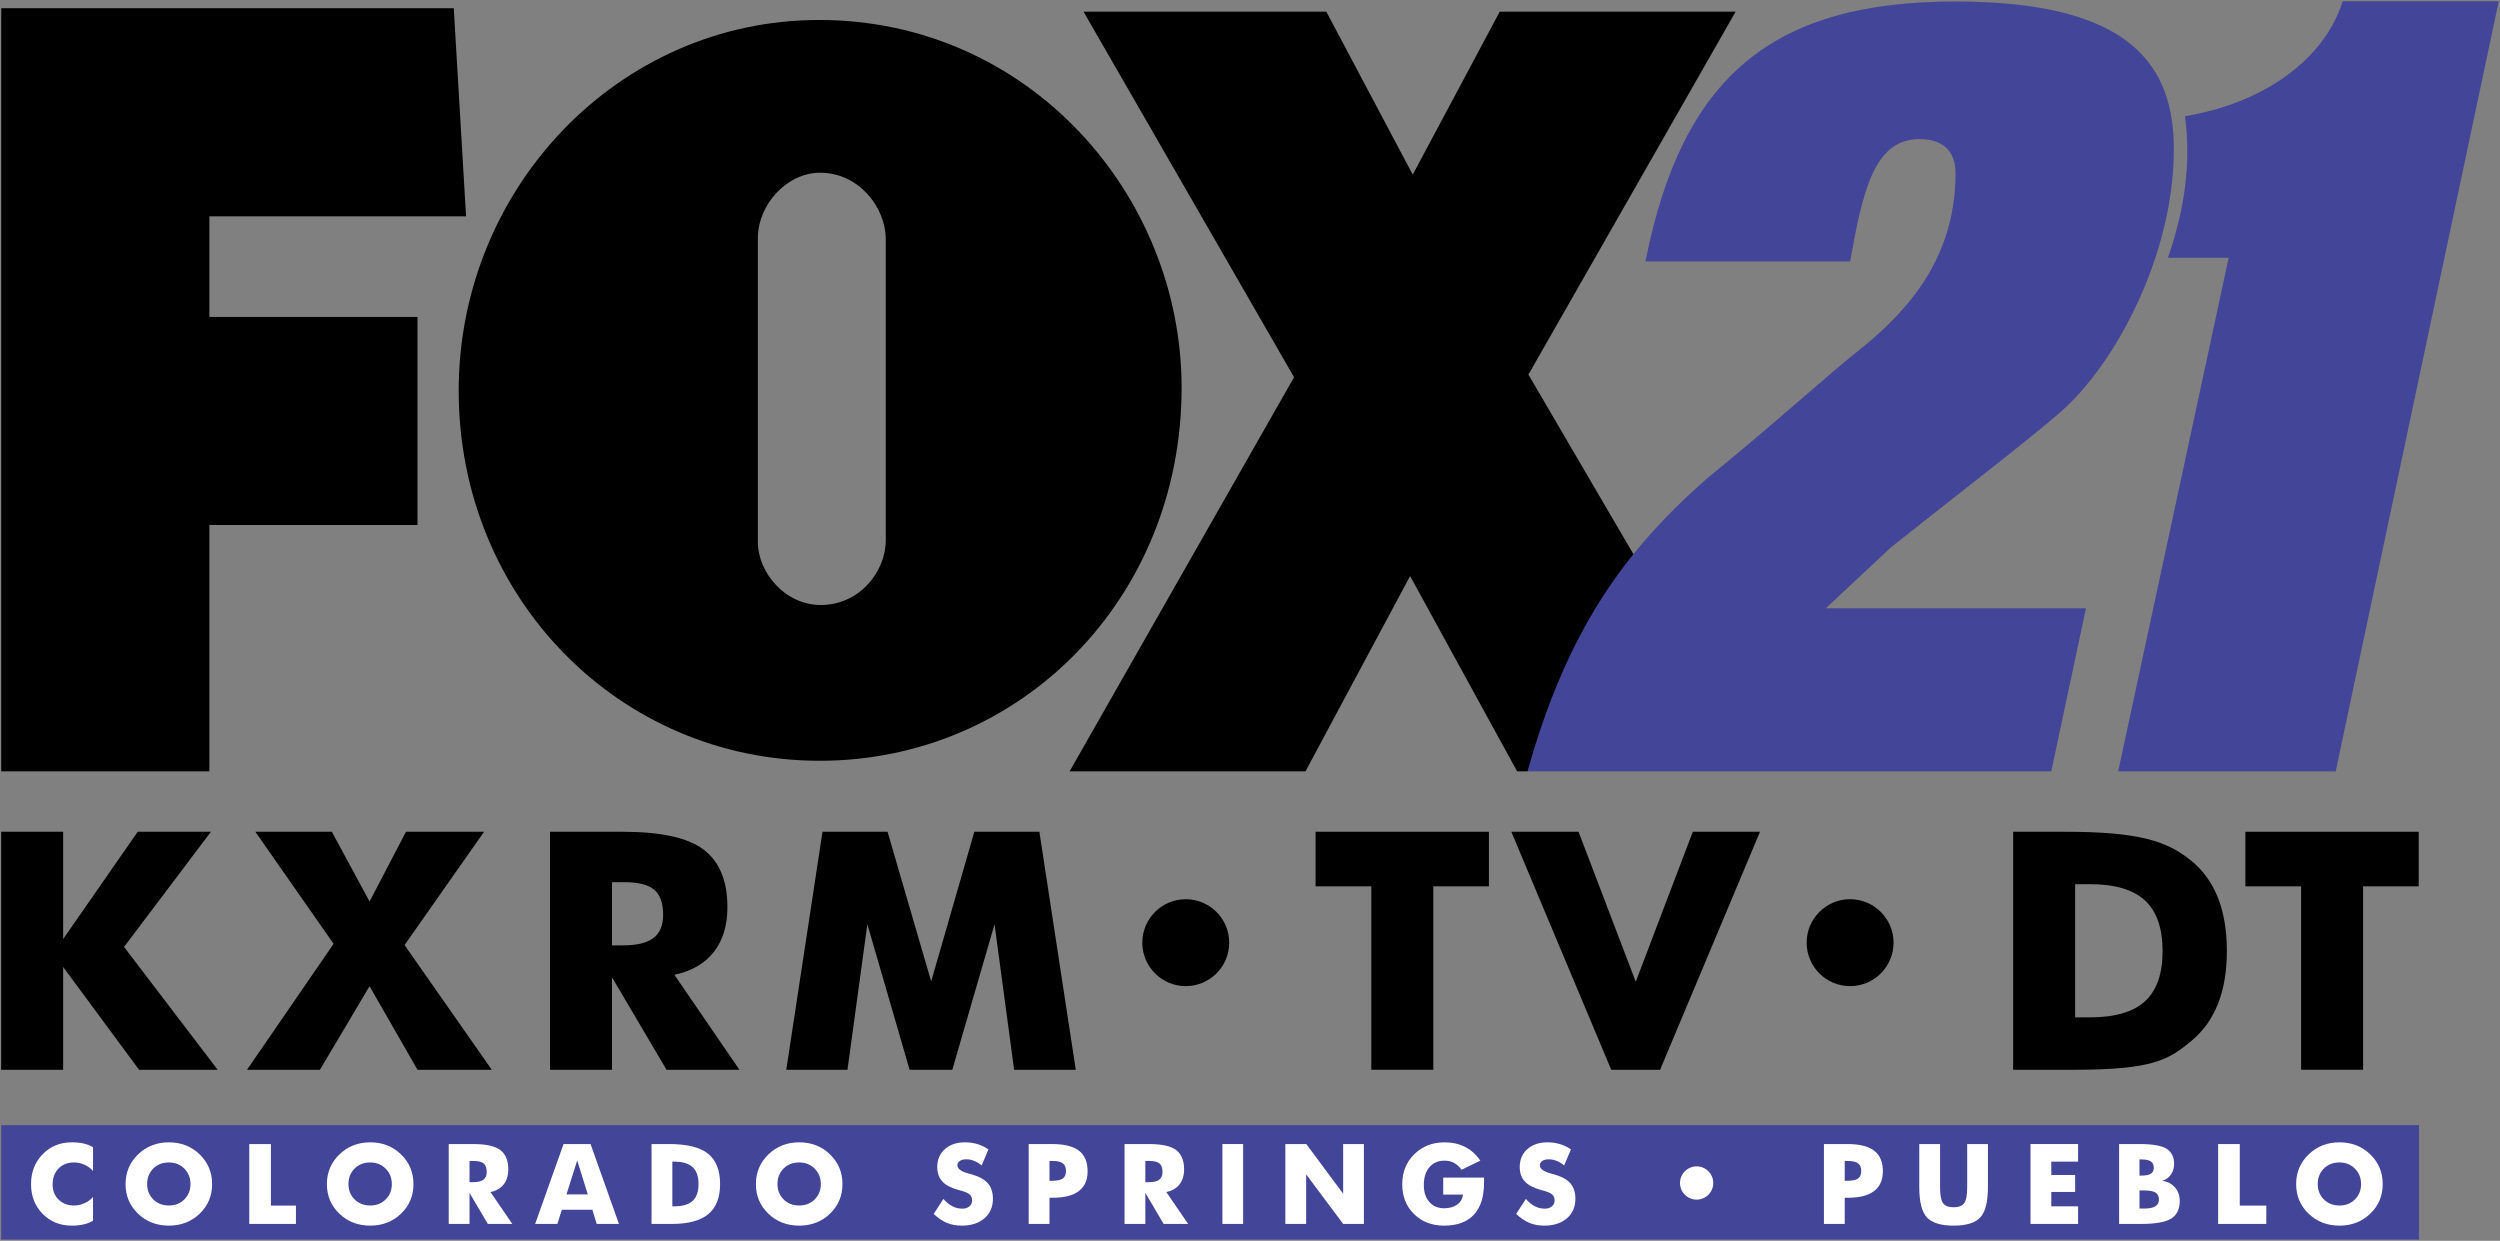 <?xml version="1.0" encoding="UTF-8" standalone="no"?>
<!-- Created with Inkscape (http://www.inkscape.org/) -->

<svg
   xmlns:dc="http://purl.org/dc/elements/1.1/"
   xmlns:cc="http://creativecommons.org/ns#"
   xmlns:rdf="http://www.w3.org/1999/02/22-rdf-syntax-ns#"
   xmlns:svg="http://www.w3.org/2000/svg"
   xmlns="http://www.w3.org/2000/svg"
   xmlns:sodipodi="http://sodipodi.sourceforge.net/DTD/sodipodi-0.dtd"
   xmlns:inkscape="http://www.inkscape.org/namespaces/inkscape"
   width="1000"
   height="496.311"
   id="svg3320"
   version="1.1"
   inkscape:version="0.48.2 r9819"
   sodipodi:docname="A.svg">
  <rect width="100%" height="100%" fill="#808080" stroke="none"/>
  <defs
     id="defs3322"><clipPath
   clipPathUnits="userSpaceOnUse"
   id="clipPath3266">
  <path
     inkscape:connector-curvature="0"
     d="m 406,28.734 183,0 0,50.066 -183,0 0,-50.066 z"
     id="path3268" />
</clipPath>
<clipPath
   clipPathUnits="userSpaceOnUse"
   id="clipPath3433">
  <path
     inkscape:connector-curvature="0"
     d="m 456.118,53.694 124.725,0 0,38.172 -124.725,0 0,-38.172 z"
     id="path3435" />
</clipPath>
<clipPath
   clipPathUnits="userSpaceOnUse"
   id="clipPath4203">
  <path
     inkscape:connector-curvature="0"
     d="M 0,0 612,0 612,792 0,792 0,0 z"
     id="path4205" />
</clipPath>
<clipPath
   clipPathUnits="userSpaceOnUse"
   id="clipPath11054">
  <path
     d="M 0,0 612,0 612,792 0,792 0,0 z"
     id="path11056"
     inkscape:connector-curvature="0" />
</clipPath>
<clipPath
   clipPathUnits="userSpaceOnUse"
   id="clipPath11026">
  <path
     d="M 0,0 612,0 612,792 0,792 0,0 z"
     id="path11028"
     inkscape:connector-curvature="0" />
</clipPath>

</defs>
  <sodipodi:namedview
     id="base"
     pagecolor="#ffffff"
     bordercolor="#666666"
     borderopacity="1.0"
     inkscape:pageopacity="0.0"
     inkscape:pageshadow="2"
     inkscape:zoom="0.4055506"
     inkscape:cx="932.29879"
     inkscape:cy="-33.738153"
     inkscape:document-units="px"
     inkscape:current-layer="layer1"
     showgrid="false"
     fit-margin-left="0.5"
     fit-margin-bottom="0.5"
     fit-margin-top="0.5"
     fit-margin-right="0.5"
     inkscape:window-width="1276"
     inkscape:window-height="1038"
     inkscape:window-x="642"
     inkscape:window-y="-15"
     inkscape:window-maximized="0">
    <inkscape:grid
       type="xygrid"
       id="grid10190"
       empspacing="5"
       visible="true"
       enabled="true"
       snapvisiblegridlinesonly="true" />
  </sodipodi:namedview>
  <g
     inkscape:label="Layer 1"
     inkscape:groupmode="layer"
     id="layer1"
     transform="translate(-277.976,160.854)">
    <path
       style="fill:#434598;fill-opacity:1;stroke:none"
       d="m 278.476,334.957 0,-45.761 967.087,0 0,45.761 z"
       id="path11463"
       inkscape:connector-curvature="0" />
    <g
       transform="matrix(3.157,0,0,3.157,-55.146,-1476.797)"
       style="font-size:40px;font-style:normal;font-weight:normal;line-height:125%;letter-spacing:0px;word-spacing:0px;fill:#000000;fill-opacity:1;stroke:none;font-family:Sans"
       id="flowRoot11344">
      <path
         d="m 133.097,552.376 -9.961,0 -9.617,-13.028 0,13.028 -7.852,0 0,-30.156 7.852,0 0,13.594 9.447,-13.594 9.277,0 -11.009,14.59 z"
         style="font-variant:normal;font-weight:bold;font-stretch:normal;fill:#000000;stroke:none;font-family:Futura Bk;-inkscape-font-specification:Futura Bk Bold"
         id="path11361"
         inkscape:connector-curvature="0"
         sodipodi:nodetypes="cccccccccccc" />
      <path
         d="m 167.829,552.376 -9.414,0 -6.074,-10.59 -6.284,10.59 -9.243,0 10.971,-15.957 -9.916,-14.199 9.694,0 4.779,8.838 4.616,-8.838 9.893,0 -10.075,14.355 z"
         style="font-variant:normal;font-weight:bold;font-stretch:normal;fill:#000000;stroke:none;font-family:Futura Bk;-inkscape-font-specification:Futura Bk Bold"
         id="path11363"
         inkscape:connector-curvature="0"
         sodipodi:nodetypes="ccccccccccccc" />
      <path
         d="m 189.541,532.767 c -2e-5,-1.484 -0.374,-2.549 -1.123,-3.193 -0.749,-0.645 -2.015,-0.967 -3.799,-0.967 l -1.562,0 0,8.008 1.426,0 c 1.732,1e-5 3.008,-0.312 3.828,-0.938 0.82,-0.625 1.23,-1.595 1.23,-2.91 z m 9.668,19.609 -9.238,0 -6.914,-11.719 0,11.719 -7.852,0 0,-30.156 9.199,0 c 4.896,3e-5 8.333,0.765 10.312,2.295 1.979,1.53 2.969,3.949 2.969,7.256 -3e-5,2.318 -0.573,4.209 -1.719,5.674 -1.146,1.465 -2.813,2.432 -5,2.9 z"
         style="font-variant:normal;font-weight:bold;font-stretch:normal;fill:#000000;stroke:none;font-family:Futura Bk;-inkscape-font-specification:Futura Bk Bold"
         id="path11365"
         inkscape:connector-curvature="0" />
      <path
         d="m 241.822,552.376 -7.812,0 -2.48,-18.438 -5.352,18.438 -5.41,0 -5.352,-18.438 -2.52,18.438 -7.754,0 4.59,-30.156 8.242,0 5.527,18.965 5.469,-18.965 8.242,0 z"
         style="font-variant:normal;font-weight:bold;font-stretch:normal;fill:#000000;stroke:none;font-family:Futura Bk;-inkscape-font-specification:Futura Bk Bold"
         id="path11367"
         inkscape:connector-curvature="0" />
      <path
         d="m 328.516,522.22 -12.659,30.156 -6.191,0 -12.659,-30.156 8.516,0 7.249,19.004 7.23,-19.004 z"
         style="font-variant:normal;font-weight:bold;font-stretch:normal;fill:#000000;stroke:none;font-family:Futura Bk;-inkscape-font-specification:Futura Bk Bold"
         id="path11371"
         inkscape:connector-curvature="0"
         sodipodi:nodetypes="cccccccc" />
      <path
         d="m 379.523,537.337 c -2e-5,-2.904 -0.745,-5.042 -2.236,-6.416 -1.491,-1.374 -3.812,-2.061 -6.963,-2.061 l -1.881,0 0,16.875 1.881,0 c 3.164,0 5.488,-0.68 6.973,-2.041 1.484,-1.361 2.227,-3.48 2.227,-6.357 z m 8.145,0 c -2e-5,5.078 -1.478,8.854 -4.434,11.328 -2.956,2.474 -4.953,3.711 -14.947,3.711 l -7.695,0 0,-30.156 6.523,0 c 9.57,0 13.033,1.224 16.041,3.672 3.008,2.448 4.512,6.263 4.512,11.445 z"
         style="font-variant:normal;font-weight:bold;font-stretch:normal;fill:#000000;stroke:none;font-family:Futura Bk;-inkscape-font-specification:Futura Bk Bold"
         id="path11373"
         inkscape:connector-curvature="0"
         sodipodi:nodetypes="ccsccsscsssccscs" />
      <path
         d="m 411.975,529.134 -7.047,0 0,23.242 -7.852,0 0,-23.242 -7.062,0 0,-6.914 21.961,0 z"
         style="font-variant:normal;font-weight:bold;font-stretch:normal;fill:#000000;stroke:none;font-family:Futura Bk;-inkscape-font-specification:Futura Bk Bold"
         id="path11375"
         inkscape:connector-curvature="0"
         sodipodi:nodetypes="ccccccccc" />
      <path
         sodipodi:nodetypes="ccccccccc"
         inkscape:connector-curvature="0"
         id="path11377"
         style="font-variant:normal;font-weight:bold;font-stretch:normal;fill:#000000;stroke:none;font-family:Futura Bk;-inkscape-font-specification:Futura Bk Bold"
         d="m 294.167,529.134 -7.047,0 0,23.242 -7.852,0 0,-23.242 -7.062,0 0,-6.914 21.961,0 z" />
    </g>
    <path
       inkscape:connector-curvature="0"
       id="path11380"
       style="font-size:40px;font-style:normal;font-variant:normal;font-weight:bold;font-stretch:normal;line-height:125%;letter-spacing:0px;word-spacing:0px;fill:#ffffff;fill-opacity:1;stroke:none;font-family:Futura Bk;-inkscape-font-specification:Futura Bk Bold"
       d="m 315.186,327.413 c -1.021,0.648 -2.252,1.142 -3.694,1.48 -1.442,0.338 -3.039,0.507 -4.791,0.507 -4.691,0 -8.582,-1.573 -11.673,-4.719 -3.091,-3.146 -4.636,-7.113 -4.636,-11.9 0,-4.788 1.549,-8.768 4.646,-11.942 3.097,-3.173 6.985,-4.76 11.662,-4.76 1.794,3e-5 3.401,0.166 4.822,0.497 1.421,0.331 2.642,0.828 3.663,1.49 l 0,9.458 c -0.966,-1.076 -2.114,-1.911 -3.446,-2.504 -1.331,-0.593 -2.715,-0.89 -4.15,-0.89 -2.553,1e-5 -4.619,0.811 -6.198,2.432 -1.58,1.621 -2.37,3.749 -2.37,6.385 -2e-5,2.456 0.8,4.47 2.401,6.043 1.6,1.573 3.656,2.359 6.167,2.359 1.393,0 2.77,-0.3 4.129,-0.9 1.359,-0.6 2.515,-1.431 3.467,-2.494 z" />
    <path
       inkscape:connector-curvature="0"
       id="path11382"
       style="font-size:40px;font-style:normal;font-variant:normal;font-weight:bold;font-stretch:normal;line-height:125%;letter-spacing:0px;word-spacing:0px;fill:#ffffff;fill-opacity:1;stroke:none;font-family:Futura Bk;-inkscape-font-specification:Futura Bk Bold"
       d="m 354.175,312.78 c -3e-5,-2.456 -0.818,-4.512 -2.452,-6.167 -1.635,-1.656 -3.701,-2.483 -6.198,-2.484 -2.553,1e-5 -4.639,0.818 -6.261,2.452 -1.621,1.635 -2.432,3.701 -2.432,6.198 0,2.456 0.818,4.498 2.452,6.126 1.635,1.628 3.715,2.442 6.24,2.442 2.511,0 4.581,-0.817 6.209,-2.452 1.628,-1.635 2.442,-3.674 2.442,-6.116 z m 8.651,0 c -4e-5,4.705 -1.659,8.651 -4.977,11.838 -3.318,3.187 -7.426,4.781 -12.324,4.781 -4.912,0 -9.027,-1.594 -12.345,-4.781 -3.318,-3.187 -4.977,-7.133 -4.977,-11.838 0,-4.691 1.666,-8.647 4.998,-11.869 3.332,-3.222 7.44,-4.832 12.324,-4.833 4.898,3e-5 9.006,1.607 12.324,4.822 3.318,3.215 4.977,7.175 4.977,11.879 z" />
    <path
       sodipodi:nodetypes="ccccccc"
       inkscape:connector-curvature="0"
       id="path11384"
       style="font-size:40px;font-style:normal;font-variant:normal;font-weight:bold;font-stretch:normal;line-height:125%;letter-spacing:0px;word-spacing:0px;fill:#ffffff;fill-opacity:1;stroke:none;font-family:Futura Bk;-inkscape-font-specification:Futura Bk Bold"
       d="m 396.35,328.716 -18.663,0 0,-31.955 8.651,0 0,24.628 10.012,0 z" />
    <path
       inkscape:connector-curvature="0"
       id="path11386"
       style="font-size:40px;font-style:normal;font-variant:normal;font-weight:bold;font-stretch:normal;line-height:125%;letter-spacing:0px;word-spacing:0px;fill:#ffffff;fill-opacity:1;stroke:none;font-family:Futura Bk;-inkscape-font-specification:Futura Bk Bold"
       d="m 434.71,312.78 c -3e-5,-2.456 -0.818,-4.512 -2.452,-6.167 -1.635,-1.656 -3.701,-2.483 -6.198,-2.484 -2.553,1e-5 -4.639,0.818 -6.261,2.452 -1.621,1.635 -2.432,3.701 -2.432,6.198 -2e-5,2.456 0.817,4.498 2.452,6.126 1.635,1.628 3.715,2.442 6.24,2.442 2.511,0 4.581,-0.817 6.209,-2.452 1.628,-1.635 2.442,-3.674 2.442,-6.116 z m 8.651,0 c -2e-5,4.705 -1.659,8.651 -4.977,11.838 -3.318,3.187 -7.426,4.781 -12.324,4.781 -4.912,0 -9.027,-1.594 -12.345,-4.781 -3.318,-3.187 -4.977,-7.133 -4.977,-11.838 0,-4.691 1.666,-8.647 4.998,-11.869 3.332,-3.222 7.44,-4.832 12.324,-4.833 4.898,3e-5 9.006,1.607 12.324,4.822 3.318,3.215 4.977,7.175 4.977,11.879 z" />
    <path
       inkscape:connector-curvature="0"
       id="path11388"
       style="font-size:40px;font-style:normal;font-variant:normal;font-weight:bold;font-stretch:normal;line-height:125%;letter-spacing:0px;word-spacing:0px;fill:#ffffff;fill-opacity:1;stroke:none;font-family:Futura Bk;-inkscape-font-specification:Futura Bk Bold"
       d="m 472.658,307.938 c -2e-5,-1.573 -0.397,-2.701 -1.19,-3.384 -0.793,-0.683 -2.135,-1.024 -4.025,-1.024 l -1.656,0 0,8.485 1.511,0 c 1.835,10e-6 3.187,-0.331 4.056,-0.993 0.869,-0.662 1.304,-1.69 1.304,-3.084 z m 10.245,20.779 -9.789,0 -7.326,-12.418 0,12.418 -8.32,0 0,-31.955 9.748,0 c 5.188,3e-5 8.83,0.811 10.928,2.432 2.097,1.621 3.146,4.184 3.146,7.689 -4e-5,2.456 -0.607,4.46 -1.821,6.012 -1.214,1.552 -2.98,2.577 -5.298,3.073 z" />
    <path
       inkscape:connector-curvature="0"
       id="path11390"
       style="font-size:40px;font-style:normal;font-variant:normal;font-weight:bold;font-stretch:normal;line-height:125%;letter-spacing:0px;word-spacing:0px;fill:#ffffff;fill-opacity:1;stroke:none;font-family:Futura Bk;-inkscape-font-specification:Futura Bk Bold"
       d="m 513.098,316.899 -4.243,-13.577 -4.284,13.577 z m 12.459,11.817 -8.899,0 -1.738,-5.671 -12.211,0 -1.78,5.671 -8.899,0 11.362,-31.955 10.803,0 z" />
    <path
       inkscape:connector-curvature="0"
       id="path11392"
       style="font-size:40px;font-style:normal;font-variant:normal;font-weight:bold;font-stretch:normal;line-height:125%;letter-spacing:0px;word-spacing:0px;fill:#ffffff;fill-opacity:1;stroke:none;font-family:Futura Bk;-inkscape-font-specification:Futura Bk Bold"
       d="m 557.384,312.78 c -10e-6,-3.077 -0.79,-5.343 -2.37,-6.799 -1.58,-1.456 -4.039,-2.183 -7.378,-2.183 l -0.724,0 0,17.881 0.724,0 c 3.353,10e-6 5.816,-0.721 7.388,-2.163 1.573,-1.442 2.359,-3.687 2.359,-6.737 z m 8.63,0 c -10e-6,5.381 -1.566,9.382 -4.698,12.004 -3.132,2.622 -7.989,3.932 -14.57,3.932 l -8.154,0 0,-31.955 6.912,0 c 7.299,3e-5 12.542,1.297 15.729,3.891 3.187,2.594 4.781,6.637 4.781,12.128 z" />
    <path
       inkscape:connector-curvature="0"
       id="path11394"
       style="font-size:40px;font-style:normal;font-variant:normal;font-weight:bold;font-stretch:normal;line-height:125%;letter-spacing:0px;word-spacing:0px;fill:#ffffff;fill-opacity:1;stroke:none;font-family:Futura Bk;-inkscape-font-specification:Futura Bk Bold"
       d="m 606.308,312.78 c -10e-6,-2.456 -0.818,-4.512 -2.452,-6.167 -1.635,-1.656 -3.701,-2.483 -6.198,-2.484 -2.553,1e-5 -4.639,0.818 -6.261,2.452 -1.621,1.635 -2.432,3.701 -2.432,6.198 0,2.456 0.817,4.498 2.452,6.126 1.635,1.628 3.715,2.442 6.24,2.442 2.511,0 4.581,-0.817 6.209,-2.452 1.628,-1.635 2.442,-3.674 2.442,-6.116 z m 8.651,0 c -4e-5,4.705 -1.659,8.651 -4.977,11.838 -3.318,3.187 -7.426,4.781 -12.324,4.781 -4.912,0 -9.027,-1.594 -12.345,-4.781 -3.318,-3.187 -4.977,-7.133 -4.977,-11.838 0,-4.691 1.666,-8.647 4.998,-11.869 3.332,-3.222 7.44,-4.832 12.324,-4.833 4.898,3e-5 9.006,1.607 12.324,4.822 3.318,3.215 4.977,7.175 4.977,11.879 z" />
    <path
       inkscape:connector-curvature="0"
       id="path11396"
       style="font-size:40px;font-style:normal;font-variant:normal;font-weight:bold;font-stretch:normal;line-height:125%;letter-spacing:0px;word-spacing:0px;fill:#ffffff;fill-opacity:1;stroke:none;font-family:Futura Bk;-inkscape-font-specification:Futura Bk Bold"
       d="m 675.144,318.637 c -3e-5,3.27 -1.131,5.881 -3.394,7.833 -2.263,1.952 -5.277,2.928 -9.044,2.928 -2.208,0 -4.201,-0.369 -5.981,-1.107 -1.78,-0.738 -3.539,-1.928 -5.277,-3.57 l 3.891,-6.002 c 1.173,1.325 2.373,2.304 3.601,2.939 1.228,0.635 2.546,0.952 3.953,0.952 1.159,0 2.104,-0.304 2.835,-0.911 0.731,-0.607 1.097,-1.394 1.097,-2.359 -10e-6,-1.049 -0.335,-1.866 -1.004,-2.452 -0.669,-0.586 -2.114,-1.162 -4.336,-1.728 -2.966,-0.773 -5.143,-1.901 -6.53,-3.384 -1.387,-1.483 -2.08,-3.425 -2.08,-5.826 0,-2.953 1.018,-5.336 3.053,-7.15 2.035,-1.814 4.708,-2.721 8.02,-2.722 1.78,3e-5 3.449,0.235 5.008,0.704 1.559,0.469 3.028,1.18 4.408,2.132 l -2.732,6.416 c -0.938,-0.8 -1.928,-1.411 -2.97,-1.832 -1.042,-0.421 -2.08,-0.631 -3.115,-0.631 -1.104,3e-5 -1.983,0.217 -2.639,0.652 -0.655,0.435 -0.983,1.018 -0.983,1.749 -10e-6,1.421 1.566,2.539 4.698,3.353 0.207,0.055 0.366,0.097 0.476,0.124 3.215,0.855 5.526,2.063 6.933,3.622 1.407,1.559 2.111,3.649 2.111,6.271 z" />
    <path
       inkscape:connector-curvature="0"
       id="path11398"
       style="font-size:40px;font-style:normal;font-variant:normal;font-weight:bold;font-stretch:normal;line-height:125%;letter-spacing:0px;word-spacing:0px;fill:#ffffff;fill-opacity:1;stroke:none;font-family:Futura Bk;-inkscape-font-specification:Futura Bk Bold"
       d="m 704.372,307.524 c -2e-5,-1.393 -0.424,-2.408 -1.273,-3.042 -0.849,-0.635 -2.246,-0.952 -4.191,-0.952 l -1.138,0 0,7.927 1.055,0 c 2.014,1e-5 3.442,-0.304 4.284,-0.911 0.842,-0.607 1.262,-1.614 1.262,-3.022 z m 8.651,0.124 c -2e-5,3.505 -1.173,6.147 -3.518,7.927 -2.346,1.78 -5.809,2.67 -10.389,2.67 l -1.345,0 0,10.472 -8.32,0 0,-31.955 9.293,0 c 4.926,2e-5 8.537,0.893 10.834,2.68 2.297,1.787 3.446,4.522 3.446,8.206 z" />
    <path
       inkscape:connector-curvature="0"
       id="path11400"
       style="font-size:40px;font-style:normal;font-variant:normal;font-weight:bold;font-stretch:normal;line-height:125%;letter-spacing:0px;word-spacing:0px;fill:#ffffff;fill-opacity:1;stroke:none;font-family:Futura Bk;-inkscape-font-specification:Futura Bk Bold"
       d="m 742.986,307.938 c -3e-5,-1.573 -0.397,-2.701 -1.19,-3.384 -0.793,-0.683 -2.135,-1.024 -4.025,-1.024 l -1.656,0 0,8.485 1.511,0 c 1.835,10e-6 3.187,-0.331 4.056,-0.993 0.869,-0.662 1.304,-1.69 1.304,-3.084 z m 10.245,20.779 -9.789,0 -7.326,-12.418 0,12.418 -8.32,0 0,-31.955 9.748,0 c 5.188,3e-5 8.83,0.811 10.927,2.432 2.097,1.621 3.146,4.184 3.146,7.689 -2e-5,2.456 -0.607,4.46 -1.821,6.012 -1.214,1.552 -2.98,2.577 -5.298,3.073 z" />
    <path
       inkscape:connector-curvature="0"
       id="path11402"
       style="font-size:40px;font-style:normal;font-variant:normal;font-weight:bold;font-stretch:normal;line-height:125%;letter-spacing:0px;word-spacing:0px;fill:#ffffff;fill-opacity:1;stroke:none;font-family:Futura Bk;-inkscape-font-specification:Futura Bk Bold"
       d="m 775.239,328.716 -8.299,0 0,-31.955 8.299,0 z" />
    <path
       inkscape:connector-curvature="0"
       id="path11404"
       style="font-size:40px;font-style:normal;font-variant:normal;font-weight:bold;font-stretch:normal;line-height:125%;letter-spacing:0px;word-spacing:0px;fill:#ffffff;fill-opacity:1;stroke:none;font-family:Futura Bk;-inkscape-font-specification:Futura Bk Bold"
       d="m 823.536,328.716 -8.299,0 -14.798,-19.827 0,19.827 -8.32,0 0,-31.955 8.361,0 14.756,19.868 0,-19.868 8.299,0 z" />
    <path
       inkscape:connector-curvature="0"
       id="path11406"
       style="font-size:40px;font-style:normal;font-variant:normal;font-weight:bold;font-stretch:normal;line-height:125%;letter-spacing:0px;word-spacing:0px;fill:#ffffff;fill-opacity:1;stroke:none;font-family:Futura Bk;-inkscape-font-specification:Futura Bk Bold"
       d="m 871.592,312.222 c -3e-5,5.629 -1.356,9.9 -4.067,12.811 -2.711,2.911 -6.681,4.367 -11.911,4.367 -4.884,0 -8.896,-1.545 -12.035,-4.636 -3.139,-3.091 -4.708,-7.071 -4.708,-11.942 0,-4.815 1.607,-8.81 4.822,-11.983 3.215,-3.173 7.257,-4.76 12.128,-4.76 3.077,3e-5 5.819,0.617 8.227,1.852 2.408,1.235 4.425,3.06 6.054,5.474 l -7.492,3.642 c -0.897,-1.228 -1.904,-2.142 -3.022,-2.742 -1.118,-0.6 -2.373,-0.9 -3.767,-0.9 -2.553,2e-5 -4.577,0.873 -6.074,2.618 -1.497,1.745 -2.246,4.122 -2.246,7.13 -2e-5,2.842 0.735,5.102 2.204,6.778 1.469,1.676 3.439,2.515 5.909,2.515 2.152,0 3.901,-0.493 5.246,-1.48 1.345,-0.987 2.121,-2.314 2.328,-3.984 l -7.927,0 0,-6.788 16.329,0 z" />
    <path
       inkscape:connector-curvature="0"
       id="path11408"
       style="font-size:40px;font-style:normal;font-variant:normal;font-weight:bold;font-stretch:normal;line-height:125%;letter-spacing:0px;word-spacing:0px;fill:#ffffff;fill-opacity:1;stroke:none;font-family:Futura Bk;-inkscape-font-specification:Futura Bk Bold"
       d="m 908.135,318.637 c -10e-6,3.27 -1.131,5.881 -3.394,7.833 -2.263,1.952 -5.277,2.928 -9.044,2.928 -2.208,0 -4.201,-0.369 -5.981,-1.107 -1.78,-0.738 -3.539,-1.928 -5.277,-3.57 l 3.891,-6.002 c 1.173,1.325 2.373,2.304 3.601,2.939 1.228,0.635 2.546,0.952 3.953,0.952 1.159,0 2.104,-0.304 2.835,-0.911 0.731,-0.607 1.097,-1.394 1.097,-2.359 -3e-5,-1.049 -0.335,-1.866 -1.004,-2.452 -0.669,-0.586 -2.114,-1.162 -4.336,-1.728 -2.966,-0.773 -5.143,-1.901 -6.53,-3.384 -1.387,-1.483 -2.08,-3.425 -2.08,-5.826 0,-2.953 1.018,-5.336 3.053,-7.15 2.035,-1.814 4.708,-2.721 8.02,-2.722 1.78,3e-5 3.449,0.235 5.008,0.704 1.559,0.469 3.029,1.18 4.408,2.132 l -2.732,6.416 c -0.938,-0.8 -1.928,-1.411 -2.97,-1.832 -1.042,-0.421 -2.08,-0.631 -3.115,-0.631 -1.104,3e-5 -1.983,0.217 -2.639,0.652 -0.655,0.435 -0.983,1.018 -0.983,1.749 -2e-5,1.421 1.566,2.539 4.698,3.353 0.207,0.055 0.366,0.097 0.476,0.124 3.215,0.855 5.526,2.063 6.933,3.622 1.407,1.559 2.111,3.649 2.111,6.271 z" />
    <path
       inkscape:connector-curvature="0"
       id="path11410"
       style="font-size:40px;font-style:normal;font-variant:normal;font-weight:bold;font-stretch:normal;line-height:125%;letter-spacing:0px;word-spacing:0px;fill:#ffffff;fill-opacity:1;stroke:none;font-family:Futura Bk;-inkscape-font-specification:Futura Bk Bold"
       d="m 1022.469,307.524 c 0,-1.393 -0.424,-2.408 -1.273,-3.042 -0.849,-0.635 -2.245,-0.952 -4.191,-0.952 l -1.138,0 0,7.927 1.056,0 c 2.014,1e-5 3.442,-0.304 4.284,-0.911 0.842,-0.607 1.262,-1.614 1.262,-3.022 z m 8.651,0.124 c 0,3.505 -1.173,6.147 -3.518,7.927 -2.346,1.78 -5.809,2.67 -10.389,2.67 l -1.345,0 0,10.472 -8.32,0 0,-31.955 9.293,0 c 4.926,2e-5 8.537,0.893 10.834,2.68 2.297,1.787 3.446,4.522 3.446,8.206 z" />
    <path
       inkscape:connector-curvature="0"
       id="path11412"
       style="font-size:40px;font-style:normal;font-variant:normal;font-weight:bold;font-stretch:normal;line-height:125%;letter-spacing:0px;word-spacing:0px;fill:#ffffff;fill-opacity:1;stroke:none;font-family:Futura Bk;-inkscape-font-specification:Futura Bk Bold"
       d="m 1073.149,313.96 c 0,5.933 -1.024,9.989 -3.073,12.169 -2.049,2.18 -5.598,3.27 -10.648,3.27 -5.064,0 -8.62,-1.09 -10.669,-3.27 -2.049,-2.18 -3.073,-6.236 -3.073,-12.169 l 0,-17.198 8.32,0 0,17.281 c 0,3.146 0.393,5.267 1.18,6.364 0.786,1.097 2.201,1.645 4.243,1.645 2.028,10e-6 3.439,-0.548 4.232,-1.645 0.793,-1.097 1.19,-3.218 1.19,-6.364 l 0,-17.281 8.299,0 z" />
    <path
       sodipodi:nodetypes="ccccccccccccc"
       inkscape:connector-curvature="0"
       id="path11414"
       style="font-size:40px;font-style:normal;font-variant:normal;font-weight:bold;font-stretch:normal;line-height:125%;letter-spacing:0px;word-spacing:0px;fill:#ffffff;fill-opacity:1;stroke:none;font-family:Futura Bk;-inkscape-font-specification:Futura Bk Bold"
       d="m 1109.211,328.716 -19.031,0 0,-31.955 19.031,0 0,7.037 -10.711,0 0,5.34 9.541,0 0,6.788 -9.541,0 0,5.753 10.711,0 z" />
    <path
       inkscape:connector-curvature="0"
       id="path11416"
       style="font-size:40px;font-style:normal;font-variant:normal;font-weight:bold;font-stretch:normal;line-height:125%;letter-spacing:0px;word-spacing:0px;fill:#ffffff;fill-opacity:1;stroke:none;font-family:Futura Bk;-inkscape-font-specification:Futura Bk Bold"
       d="m 1141.557,318.969 c 0,-1.269 -0.455,-2.194 -1.366,-2.773 -0.911,-0.579 -2.387,-0.869 -4.429,-0.869 l -1.987,0 0,7.244 1.863,0 c 2.001,0 3.487,-0.297 4.46,-0.89 0.973,-0.593 1.459,-1.497 1.459,-2.711 z m -2.07,-12.707 c 0,-1.187 -0.397,-2.042 -1.19,-2.566 -0.793,-0.524 -2.066,-0.786 -3.818,-0.786 l -0.704,0 0,6.478 0.579,0 c 1.808,3e-5 3.115,-0.241 3.922,-0.724 0.807,-0.483 1.211,-1.283 1.211,-2.401 z m 10.389,13.225 c 0,3.325 -1.145,5.695 -3.436,7.109 -2.29,1.414 -6.305,2.121 -12.045,2.121 l -8.775,0 0,-31.955 8.051,0 c 5.353,3e-5 9.017,0.642 10.989,1.925 1.973,1.283 2.959,3.284 2.96,6.002 -10e-5,1.697 -0.445,3.156 -1.335,4.377 -0.89,1.221 -2.08,2.039 -3.57,2.452 2.056,0.152 3.763,0.973 5.122,2.463 1.359,1.49 2.038,3.325 2.038,5.505 z" />
    <path
       sodipodi:nodetypes="ccccccc"
       inkscape:connector-curvature="0"
       id="path11418"
       style="font-size:40px;font-style:normal;font-variant:normal;font-weight:bold;font-stretch:normal;line-height:125%;letter-spacing:0px;word-spacing:0px;fill:#ffffff;fill-opacity:1;stroke:none;font-family:Futura Bk;-inkscape-font-specification:Futura Bk Bold"
       d="m 1184.502,328.716 -19.267,0 0,-31.955 8.651,0 0,24.628 10.617,0 z" />
    <path
       inkscape:connector-curvature="0"
       id="path11420"
       style="font-size:40px;font-style:normal;font-variant:normal;font-weight:bold;font-stretch:normal;line-height:125%;letter-spacing:0px;word-spacing:0px;fill:#ffffff;fill-opacity:1;stroke:none;font-family:Futura Bk;-inkscape-font-specification:Futura Bk Bold"
       d="m 1222.408,312.78 c -10e-5,-2.456 -0.818,-4.512 -2.453,-6.167 -1.635,-1.656 -3.701,-2.483 -6.199,-2.484 -2.553,1e-5 -4.639,0.818 -6.261,2.452 -1.621,1.635 -2.432,3.701 -2.432,6.198 0,2.456 0.818,4.498 2.453,6.126 1.635,1.628 3.715,2.442 6.24,2.442 2.511,0 4.581,-0.817 6.209,-2.452 1.628,-1.635 2.442,-3.674 2.442,-6.116 z m 8.651,0 c 0,4.705 -1.659,8.651 -4.977,11.838 -3.318,3.187 -7.426,4.781 -12.325,4.781 -4.912,0 -9.027,-1.594 -12.345,-4.781 -3.318,-3.187 -4.977,-7.133 -4.977,-11.838 0,-4.691 1.666,-8.647 4.998,-11.869 3.332,-3.222 7.44,-4.832 12.325,-4.833 4.898,3e-5 9.006,1.607 12.325,4.822 3.318,3.215 4.977,7.175 4.977,11.879 z" />
    <path
       inkscape:connector-curvature="0"
       id="path11445"
       d="m 278.476,147.671 0,-305.25 181.003,0 4.922,83.25 -102.675,0 0,40.237 83.25,0 0,83.25 -83.25,0 0,98.513 z"
       style="font-size:40px;font-style:normal;font-weight:normal;line-height:125%;letter-spacing:0px;word-spacing:0px;fill:#000000;fill-opacity:1;stroke:none;font-family:Sans" />
    <path
       style="font-size:40px;font-style:normal;font-weight:normal;line-height:125%;letter-spacing:0px;word-spacing:0px;fill:#000000;fill-opacity:1;stroke:none;font-family:Sans"
       d="m 605.623,-152.864 c -80.246,0 -144.17,67.272 -144.17,148.332 0,82.703 64.227,147.986 144.387,147.986 80.364,0 144.777,-64.951 144.777,-149.2 0,-77.508 -61.431,-147.118 -144.994,-147.118 z m 0.434,61.093 c 15.003,0 26.232,13.33 26.232,26.839 l 0,120.062 c 0,12.804 -10.623,26.016 -25.972,26.016 -14.387,0 -25.192,-13.055 -25.192,-25.192 l 0,-121.493 c 0,-13.458 11.536,-26.232 24.932,-26.232 z"
       id="path11447"
       inkscape:connector-curvature="0" />
    <path
       style="fill:#000000;fill-opacity:1;stroke:none"
       d="M 705.826,147.671 795.598,-9.968 711.376,-156.192 l 97.125,0 34.574,65.181 34.801,-65.181 94.35,0 -82.884,145.166 43.848,74.995 7.123,60.114 -51.337,23.587 -4.162,0 -42.797,-78.107 -41.84,78.107 z"
       id="path11451"
       inkscape:connector-curvature="0" />
    <path
       style="fill:#434598;fill-opacity:1;stroke:none"
       d="m 888.976,147.671 209.512,0 13.875,-65.213 -104.062,0 25.891,-24.235 c 22.594,-18.001 56.486,-44.105 67.688,-54.014 21.84,-18.767 45.636,-62.624 45.636,-105.351 0,-33.324 -16.917,-59.119 -87.318,-59.119 -73.136,0 -109.332,29.841 -124.047,103.969 l 81.862,0 c 5.136,-28.619 9.733,-48.932 27.821,-48.932 10.531,0 14.364,6.145 14.364,13.457 0,32.825 -17.519,53.556 -36.288,69.099 -16.422,13.008 -32.024,27.809 -63.473,53.503 -32.658,28.718 -55.634,60.448 -71.462,116.836 z"
       id="path11453"
       inkscape:connector-curvature="0"
       sodipodi:nodetypes="ccccccccccccccc" />
    <path
       style="fill:#434598;fill-opacity:1;stroke:none"
       d="m 1125.256,147.671 87.008,0 65.213,-308.025 -62.438,0 c -6.762,21.96 -29.888,40.473 -63.061,45.983 2.39,18.572 0.159,36.086 -6.804,56.625 l 24.268,0 z"
       id="path11455"
       inkscape:connector-curvature="0"
       sodipodi:nodetypes="cccccccc" />
    <path
       sodipodi:type="arc"
       style="fill:#000000;stroke:none"
       id="path11457"
       sodipodi:cx="451.14932"
       sodipodi:cy="326.465"
       sodipodi:rx="12.531926"
       sodipodi:ry="12.531926"
       d="m 463.681,326.465 c 0,6.921 -5.611,12.532 -12.532,12.532 -6.921,0 -12.532,-5.611 -12.532,-12.532 0,-6.921 5.611,-12.532 12.532,-12.532 6.921,0 12.532,5.611 12.532,12.532 z"
       transform="matrix(1.387,0,0,1.387,126.536,-236.591)" />
    <path
       transform="matrix(1.387,0,0,1.387,392.271,-236.591)"
       d="m 463.681,326.465 c 0,6.921 -5.611,12.532 -12.532,12.532 -6.921,0 -12.532,-5.611 -12.532,-12.532 0,-6.921 5.611,-12.532 12.532,-12.532 6.921,0 12.532,5.611 12.532,12.532 z"
       sodipodi:ry="12.531926"
       sodipodi:rx="12.531926"
       sodipodi:cy="326.465"
       sodipodi:cx="451.14932"
       id="path11459"
       style="fill:#000000;stroke:none"
       sodipodi:type="arc" />
    <path
       sodipodi:type="arc"
       style="fill:#ffffff;stroke:none"
       id="path11461"
       sodipodi:cx="597.39148"
       sodipodi:cy="395.772"
       sodipodi:rx="4.7948236"
       sodipodi:ry="4.7948236"
       d="m 602.186,395.772 c 0,2.648 -2.147,4.795 -4.795,4.795 -2.648,0 -4.795,-2.147 -4.795,-4.795 0,-2.648 2.147,-4.795 4.795,-4.795 2.648,0 4.795,2.147 4.795,4.795 z"
       transform="matrix(1.387,0,0,1.387,128.048,-236.591)" />
  </g>
</svg>

